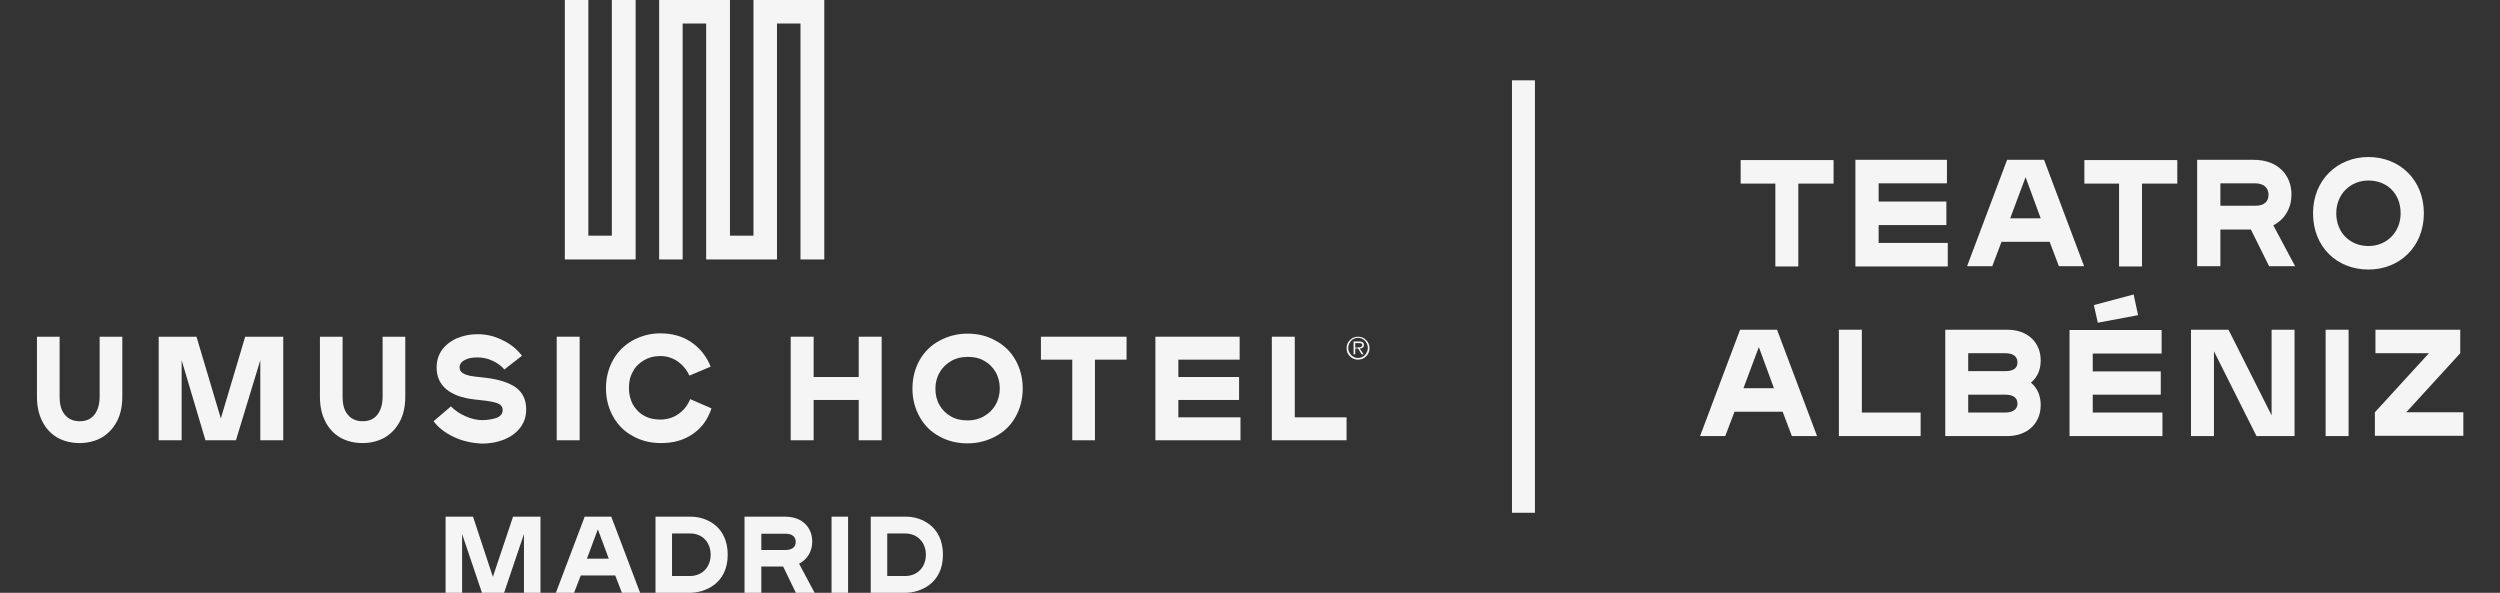 <?xml version="1.0" encoding="utf-8"?>
<!-- Generator: Adobe Illustrator 26.0.1, SVG Export Plug-In . SVG Version: 6.00 Build 0)  -->
<svg version="1.1" xmlns="http://www.w3.org/2000/svg" xmlns:xlink="http://www.w3.org/1999/xlink" x="0px" y="0px"
	 viewBox="0 0 893.2 211.8" style="enable-background:new 0 0 893.2 211.8;" xml:space="preserve">
<rect x="0" y="0" width="893.2" height="211.8" fill="#333333" stroke="none"/>
<style type="text/css">
	.st0{fill:#F5F5F5;}
	.st1{display:none;}
	.st2{display:inline;}
</style>
<g id="W_Trademark">
	<g>
		<g id="UMH_Madrid_Symbol__x26__Wordmark_00000023985710642777726610000015570210622823503008_">
			<g>
				<path class="st0" d="M187.2,190.8l-7.1,21h-7.9l-7.1-21v21h-5.9v-27.2h9.8l7.1,21.5l7.2-21.5h9.8v27.2h-5.9V190.8z"/>
				<path class="st0" d="M219.8,205.6h-12.3l-2.4,6.2h-6.5l10.3-27.2h9.5l10.3,27.2h-6.5L219.8,205.6z M217.5,199.6l-3.9-10.5
					l-3.9,10.5H217.5z"/>
				<path class="st0" d="M234.2,184.6h12.7c5.1,0,13.1,3.2,13.1,13.6c0,10.5-8.4,13.6-13.5,13.6h-12.3V184.6z M246.6,190.6h-6.5
					v15.2h6.4c4.4,0,7.4-3.2,7.4-7.6S251,190.6,246.6,190.6z"/>
				<path class="st0" d="M279.8,202.4H272v9.4H266v-27.2h14.5c6.4,0,9.7,4.1,9.7,8.9c0,3.3-1.6,6.3-4.7,7.9l5.6,10.5h-6.7
					L279.8,202.4z M284.3,193.6c0-1.7-1.2-2.9-3.5-2.9H272v5.8h8.9C283.2,196.4,284.3,195.3,284.3,193.6z"/>
				<path class="st0" d="M297.1,184.6h5.9v27.2h-5.9V184.6z"/>
				<path class="st0" d="M311.1,184.6h12.7c5.1,0,13.1,3.2,13.1,13.6c0,10.5-8.4,13.6-13.5,13.6h-12.3V184.6z M323.4,190.6H317v15.2
					h6.4c4.4,0,7.4-3.2,7.4-7.6S327.8,190.6,323.4,190.6z"/>
			</g>
			<g>
				<polygon class="st0" points="218.6,0 218.6,84.2 210.2,84.2 210.2,0 201.8,0 201.8,92.7 227.1,92.7 227.1,0 				"/>
				<polygon class="st0" points="269.2,0 269.2,84.2 260.8,84.2 260.8,0 235.5,0 235.5,92.7 243.9,92.7 243.9,8.4 252.3,8.4 
					252.3,92.7 277.6,92.7 277.6,8.4 286,8.4 286,92.7 294.5,92.7 294.5,0 				"/>
			</g>
			<g>
				<polygon class="st0" points="454.4,120.3 462.6,120.3 462.6,149.1 481.1,149.1 481.1,157.3 454.4,157.3 				"/>
				<g>
					<g>
						<path class="st0" d="M485.2,128.5c-0.6,0-1.1-0.1-1.6-0.3s-0.9-0.5-1.3-0.9c-0.4-0.4-0.7-0.8-0.9-1.3c-0.2-0.5-0.3-1-0.3-1.6
							c0-0.6,0.1-1.1,0.3-1.6c0.2-0.5,0.5-0.9,0.9-1.3c0.4-0.4,0.8-0.7,1.3-0.9s1-0.3,1.6-0.3c0.6,0,1.1,0.1,1.6,0.3
							s0.9,0.5,1.3,0.9c0.4,0.4,0.7,0.8,0.9,1.3c0.2,0.5,0.3,1,0.3,1.6c0,0.6-0.1,1.1-0.3,1.6c-0.2,0.5-0.5,0.9-0.9,1.3
							c-0.4,0.4-0.8,0.7-1.3,0.9S485.7,128.5,485.2,128.5z M485.2,127.9c0.5,0,1-0.1,1.4-0.3c0.4-0.2,0.8-0.4,1.1-0.8
							c0.3-0.3,0.5-0.7,0.7-1.1c0.2-0.4,0.3-0.9,0.3-1.4c0-0.5-0.1-1-0.3-1.4c-0.2-0.4-0.4-0.8-0.7-1.1c-0.3-0.3-0.7-0.6-1.1-0.8
							c-0.4-0.2-0.9-0.3-1.4-0.3s-1,0.1-1.4,0.3c-0.4,0.2-0.8,0.4-1.1,0.8c-0.3,0.3-0.5,0.7-0.7,1.1c-0.2,0.4-0.3,0.9-0.3,1.4
							c0,0.5,0.1,1,0.3,1.4c0.2,0.4,0.4,0.8,0.7,1.1c0.3,0.3,0.7,0.6,1.1,0.8C484.2,127.8,484.7,127.9,485.2,127.9z M487.2,126.6
							h-0.7l-1.3-2.1h-1v2.1h-0.6v-4.6h2c0.6,0,1,0.1,1.3,0.3c0.2,0.2,0.4,0.5,0.4,0.9c0,0.2,0,0.4-0.1,0.6
							c-0.1,0.2-0.2,0.3-0.3,0.4c-0.1,0.1-0.3,0.2-0.5,0.2c-0.2,0-0.4,0.1-0.6,0.1L487.2,126.6z M485.1,124.1c0.2,0,0.3,0,0.5,0
							c0.2,0,0.4,0,0.5-0.1c0.2,0,0.3-0.1,0.4-0.2c0.1-0.1,0.2-0.3,0.2-0.5c0-0.2,0-0.3-0.1-0.4c-0.1-0.1-0.2-0.2-0.3-0.2
							c-0.1-0.1-0.2-0.1-0.4-0.1c-0.1,0-0.3,0-0.4,0h-1.3v1.6H485.1z"/>
					</g>
				</g>
				<polygon class="st0" points="412.8,120.3 442.9,120.3 442.9,128.5 421,128.5 421,134.7 442.7,134.7 442.7,142.9 421,142.9 
					421,149.1 443.2,149.1 443.2,157.3 412.8,157.3 				"/>
				<polygon class="st0" points="391.2,157.3 383.1,157.3 383.1,128.5 371.9,128.5 371.9,120.3 402.5,120.3 402.5,128.5 
					391.2,128.5 				"/>
				<g>
					<path class="st0" d="M355.7,132.9c-1-1.7-2.4-3.1-4.1-4c-1.7-1-3.7-1.4-5.9-1.4c-2.2,0-4.2,0.5-5.9,1.5c-1.7,1-3.1,2.3-4.1,4.1
						c-1,1.7-1.5,3.7-1.5,5.8c0,2.2,0.5,4.2,1.5,5.9c1,1.7,2.4,3.1,4.1,4c1.7,1,3.7,1.4,5.9,1.4c2.2,0,4.2-0.5,5.9-1.5
						c1.7-1,3.1-2.3,4.1-4.1c1-1.7,1.5-3.7,1.5-5.8C357.2,136.6,356.7,134.6,355.7,132.9 M328.6,128.6c1.7-3,4.1-5.3,7.1-6.9
						c3-1.6,6.3-2.5,10-2.5c3.7,0,7,0.8,10,2.5c3,1.6,5.4,3.9,7.1,6.9c1.7,3,2.6,6.4,2.6,10.2c0,3.8-0.9,7.2-2.6,10.2
						c-1.7,3-4.1,5.3-7.1,6.9c-3,1.6-6.3,2.5-10,2.5c-3.7,0-7.1-0.8-10.1-2.5c-3-1.6-5.3-3.9-7-6.9c-1.7-3-2.6-6.4-2.6-10.2
						C326,135,326.9,131.6,328.6,128.6"/>
				</g>
				<polygon class="st0" points="290.7,142.9 290.7,157.3 282.5,157.3 282.5,120.3 290.7,120.3 290.7,134.7 306.8,134.7 
					306.8,120.3 315,120.3 315,157.3 306.8,157.3 306.8,142.9 				"/>
				<g>
					<path class="st0" d="M247.3,155.2c-3.1,2.1-6.8,3.1-11.1,3.1c-3.7,0-7.1-0.8-10.1-2.5c-3-1.6-5.3-3.9-7-6.9
						c-1.7-3-2.6-6.4-2.6-10.2c0-3.8,0.9-7.2,2.6-10.2c1.7-3,4.1-5.3,7-6.9c3-1.6,6.2-2.5,9.8-2.5c4.2,0,7.9,1,11,3.1
						c3.1,2.1,5.5,5,7,8.8l-7.6,3.2c-1-2.2-2.4-3.8-4.2-5.1c-1.8-1.2-3.9-1.9-6.2-1.9c-2.2,0-4.1,0.5-5.8,1.5c-1.7,1-3.1,2.3-4,4.1
						c-1,1.7-1.4,3.7-1.4,5.8c0,2.2,0.5,4.2,1.4,5.9c1,1.7,2.3,3.1,4,4c1.7,1,3.7,1.4,5.8,1.4c2.5,0,4.7-0.7,6.5-2
						c1.9-1.3,3.3-3.1,4.2-5.3l7.6,3.3C252.8,150.1,250.5,153.1,247.3,155.2"/>
				</g>
				<rect x="198.9" y="120.3" class="st0" width="8.2" height="37"/>
				<path class="st0" d="M162.1,156.1c-3.1-1.5-5.5-3.3-7.2-5.6l6.2-5.3c1.4,1.4,3.1,2.6,5.2,3.5c2,0.9,4,1.4,6,1.4
					c1.9,0,3.6-0.3,5.1-0.8c1.5-0.6,2.2-1.5,2.2-2.8c0-1-0.5-1.8-1.4-2.2c-0.9-0.5-2.4-0.8-4.4-1.1l-4.4-0.5
					c-4.3-0.5-7.6-1.7-9.9-3.6c-2.3-1.9-3.5-4.5-3.5-7.8c0-2.5,0.7-4.6,2-6.4c1.4-1.8,3.2-3.2,5.4-4.1c2.2-0.9,4.6-1.4,7.2-1.4
					c3.2,0,6.2,0.7,9.1,2.2c2.9,1.4,5.1,3.3,6.8,5.5l-6.3,4.9c-1.1-1.3-2.5-2.3-4.2-3.1c-1.7-0.8-3.5-1.2-5.4-1.2
					c-2,0-3.5,0.3-4.7,1c-1.1,0.6-1.7,1.5-1.7,2.6c0,0.9,0.4,1.6,1.3,2.1c0.8,0.5,2.2,0.9,3.9,1.1l4.4,0.5c4.6,0.6,8.1,1.7,10.6,3.5
					c2.4,1.8,3.6,4.4,3.6,7.7c0,2.6-0.7,4.8-2.2,6.7c-1.5,1.9-3.4,3.2-5.8,4.2c-2.4,0.9-5,1.4-7.9,1.4
					C168.6,158.3,165.2,157.6,162.1,156.1"/>
				<path class="st0" d="M144.8,120.3v21.4c0,3.4-0.6,6.3-1.9,8.8c-1.3,2.5-3.1,4.4-5.4,5.8c-2.3,1.3-5,2-8,2c-3,0-5.7-0.7-8-2
					c-2.3-1.4-4.1-3.3-5.3-5.8c-1.3-2.5-1.9-5.5-1.9-8.8v-21.4h8.1v21.4c0,2.9,0.6,5,1.9,6.5c1.2,1.5,3,2.3,5.3,2.3
					c2.3,0,4-0.8,5.2-2.3c1.2-1.5,1.9-3.7,1.9-6.5v-21.4H144.8z"/>
				<polygon class="st0" points="84.3,157.3 73.4,157.3 64.9,128.7 64.9,157.3 56.7,157.3 56.7,120.3 70.2,120.3 78.9,149.5 
					87.6,120.3 101.2,120.3 101.2,157.3 93,157.3 93,128.7 				"/>
				<path class="st0" d="M43.7,120.3v21.4c0,3.4-0.6,6.3-1.9,8.8c-1.3,2.5-3.1,4.4-5.4,5.8c-2.3,1.3-5,2-8,2c-3,0-5.7-0.7-8-2
					c-2.3-1.4-4.1-3.3-5.3-5.8c-1.3-2.5-1.9-5.5-1.9-8.8v-21.4h8.1v21.4c0,2.9,0.6,5,1.9,6.5c1.2,1.5,3,2.3,5.3,2.3
					c2.3,0,4-0.8,5.2-2.3c1.2-1.5,1.9-3.7,1.9-6.5v-21.4H43.7z"/>
			</g>
		</g>
		<g id="Teatro_Logo_00000133525986784364058390000008983716984580449982_">
			<path class="st0" d="M642.5,65.6v29.6h-8.2V65.6h-12.4v-8.4h33.2v8.4H642.5z"/>
			<path class="st0" d="M662.9,95.1v-38h32.7v8.4h-24.4V72h24.2v8.4h-24.2v6.4h24.7v8.4H662.9z"/>
			<path class="st0" d="M732.3,86.4h-17.2l-3.3,8.7h-9l14.3-38h13.2l14.3,38h-9L732.3,86.4z M729.1,78l-5.4-14.7L718.2,78H729.1z"/>
			<path class="st0" d="M765.3,65.6v29.6h-8.2V65.6h-12.4v-8.4h33.2v8.4H765.3z"/>
			<path class="st0" d="M804.2,82h-10.9v13.1H785v-38h20.2c8.9,0,13.5,5.7,13.5,12.4c0,4.6-2.2,8.8-6.5,11l7.8,14.6h-9.3L804.2,82z
				 M810.5,69.6c0-2.4-1.6-4.1-4.8-4.1h-12.4v8h12.4C808.9,73.6,810.5,72,810.5,69.6z"/>
			<path class="st0" d="M846.2,56.1c11.1,0,19.8,8.1,19.8,20.1s-8.7,20.1-19.8,20.1c-11.3,0-19.8-8.1-19.8-20.1
				S835.2,56.1,846.2,56.1z M846.2,64.5c-6.6,0-11.5,5-11.5,11.7c0,6.9,4.9,11.7,11.5,11.7c6.6,0,11.5-5,11.5-11.7
				C857.7,69.2,852.9,64.5,846.2,64.5z"/>
			<path class="st0" d="M636.9,147.1h-17.2l-3.3,8.7h-9l14.3-38h13.2l14.3,38h-9L636.9,147.1z M633.8,138.7l-5.4-14.7l-5.5,14.7
				H633.8z"/>
			<path class="st0" d="M657,155.8v-38h8.2v29.6h21v8.4H657z"/>
			<path class="st0" d="M695,117.8h22.2c7.1,0,11.9,4.4,11.9,11c0,3-1,5.9-3.5,7.9c2.4,2,3.5,4.8,3.5,8c0,6.6-4.8,11.1-11.9,11.1
				H695V117.8z M720.8,129.5c0-2.4-1.9-3.3-4.3-3.3h-13.3v6.4h13.3C718.9,132.6,720.8,131.8,720.8,129.5z M720.8,144.2
				c0-2.4-2-3.2-4.4-3.2h-13.2v6.4h13.2C718.8,147.4,720.8,146.5,720.8,144.2z M772.6,155.8h-33.2v-37.9h32.9v8.4h-24.6v6.4h24.3
				v8.3h-24.3v6.4h24.9V155.8z M762.3,105.2l1.6,7.4l-14.4,2.7l-1.4-6.3L762.3,105.2z"/>
			<path class="st0" d="M791,125.5v30.3h-8.2v-38h13.4l15.4,30.6v-30.6h8.2v38h-13.6L791,125.5z"/>
			<path class="st0" d="M830.9,117.8h8.2v38h-8.2V117.8z"/>
			<path class="st0" d="M879,117.8v8.4l-19.3,21.1h20.4v8.4h-31.6v-8.4l19.3-21.1h-19.1v-8.4H879z"/>
		</g>
		<rect x="540.2" y="28.7" class="st0" width="8.2" height="154.5"/>
	</g>
</g>
<g id="B_Trademark" class="st1">
	<g class="st2">
		<g id="UMH_Madrid_Symbol__x26__Wordmark_00000118382602679199182390000012662926382494383270_">
			<g>
				<path d="M187.2,190.8l-7.1,21h-7.9l-7.1-21v21h-5.9v-27.2h9.8l7.1,21.5l7.2-21.5h9.8v27.2h-5.9V190.8z"/>
				<path d="M219.8,205.6h-12.3l-2.4,6.2h-6.5l10.3-27.2h9.5l10.3,27.2h-6.5L219.8,205.6z M217.5,199.6l-3.9-10.5l-3.9,10.5H217.5z"
					/>
				<path d="M234.2,184.6h12.7c5.1,0,13.1,3.2,13.1,13.6c0,10.5-8.4,13.6-13.5,13.6h-12.3V184.6z M246.6,190.6h-6.5v15.2h6.4
					c4.4,0,7.4-3.2,7.4-7.6S251,190.6,246.6,190.6z"/>
				<path d="M279.8,202.4H272v9.4H266v-27.2h14.5c6.4,0,9.7,4.1,9.7,8.9c0,3.3-1.6,6.3-4.7,7.9l5.6,10.5h-6.7L279.8,202.4z
					 M284.3,193.6c0-1.7-1.2-2.9-3.5-2.9H272v5.8h8.9C283.2,196.4,284.3,195.3,284.3,193.6z"/>
				<path d="M297.1,184.6h5.9v27.2h-5.9V184.6z"/>
				<path d="M311.1,184.6h12.7c5.1,0,13.1,3.2,13.1,13.6c0,10.5-8.4,13.6-13.5,13.6h-12.3V184.6z M323.4,190.6H317v15.2h6.4
					c4.4,0,7.4-3.2,7.4-7.6S327.8,190.6,323.4,190.6z"/>
			</g>
			<g>
				<polygon points="218.6,0 218.6,84.2 210.2,84.2 210.2,0 201.8,0 201.8,92.7 227.1,92.7 227.1,0 				"/>
				<polygon points="269.2,0 269.2,84.2 260.8,84.2 260.8,0 235.5,0 235.5,92.7 243.9,92.7 243.9,8.4 252.3,8.4 252.3,92.7 
					277.6,92.7 277.6,8.4 286,8.4 286,92.7 294.5,92.7 294.5,0 				"/>
			</g>
			<g>
				<polygon points="454.4,120.3 462.6,120.3 462.6,149.1 481.1,149.1 481.1,157.3 454.4,157.3 				"/>
				<g>
					<g>
						<path d="M485.2,128.5c-0.6,0-1.1-0.1-1.6-0.3s-0.9-0.5-1.3-0.9c-0.4-0.4-0.7-0.8-0.9-1.3c-0.2-0.5-0.3-1-0.3-1.6
							c0-0.6,0.1-1.1,0.3-1.6c0.2-0.5,0.5-0.9,0.9-1.3c0.4-0.4,0.8-0.7,1.3-0.9s1-0.3,1.6-0.3c0.6,0,1.1,0.1,1.6,0.3
							s0.9,0.5,1.3,0.9c0.4,0.4,0.7,0.8,0.9,1.3c0.2,0.5,0.3,1,0.3,1.6c0,0.6-0.1,1.1-0.3,1.6c-0.2,0.5-0.5,0.9-0.9,1.3
							c-0.4,0.4-0.8,0.7-1.3,0.9S485.7,128.5,485.2,128.5z M485.2,127.9c0.5,0,1-0.1,1.4-0.3c0.4-0.2,0.8-0.4,1.1-0.8
							c0.3-0.3,0.5-0.7,0.7-1.1c0.2-0.4,0.3-0.9,0.3-1.4c0-0.5-0.1-1-0.3-1.4c-0.2-0.4-0.4-0.8-0.7-1.1c-0.3-0.3-0.7-0.6-1.1-0.8
							c-0.4-0.2-0.9-0.3-1.4-0.3s-1,0.1-1.4,0.3c-0.4,0.2-0.8,0.4-1.1,0.8c-0.3,0.3-0.5,0.7-0.7,1.1c-0.2,0.4-0.3,0.9-0.3,1.4
							c0,0.5,0.1,1,0.3,1.4c0.2,0.4,0.4,0.8,0.7,1.1c0.3,0.3,0.7,0.6,1.1,0.8C484.2,127.8,484.7,127.9,485.2,127.9z M487.2,126.6
							h-0.7l-1.3-2.1h-1v2.1h-0.6v-4.6h2c0.6,0,1,0.1,1.3,0.3c0.2,0.2,0.4,0.5,0.4,0.9c0,0.2,0,0.4-0.1,0.6
							c-0.1,0.2-0.2,0.3-0.3,0.4c-0.1,0.1-0.3,0.2-0.5,0.2c-0.2,0-0.4,0.1-0.6,0.1L487.2,126.6z M485.1,124.1c0.2,0,0.3,0,0.5,0
							c0.2,0,0.4,0,0.5-0.1c0.2,0,0.3-0.1,0.4-0.2c0.1-0.1,0.2-0.3,0.2-0.5c0-0.2,0-0.3-0.1-0.4c-0.1-0.1-0.2-0.2-0.3-0.2
							c-0.1-0.1-0.2-0.1-0.4-0.1c-0.1,0-0.3,0-0.4,0h-1.3v1.6H485.1z"/>
					</g>
				</g>
				<polygon points="412.8,120.3 442.9,120.3 442.9,128.5 421,128.5 421,134.7 442.7,134.7 442.7,142.9 421,142.9 421,149.1 
					443.2,149.1 443.2,157.3 412.8,157.3 				"/>
				<polygon points="391.2,157.3 383.1,157.3 383.1,128.5 371.9,128.5 371.9,120.3 402.5,120.3 402.5,128.5 391.2,128.5 				"/>
				<g>
					<path d="M355.7,132.9c-1-1.7-2.4-3.1-4.1-4c-1.7-1-3.7-1.4-5.9-1.4c-2.2,0-4.2,0.5-5.9,1.5c-1.7,1-3.1,2.3-4.1,4.1
						c-1,1.7-1.5,3.7-1.5,5.8c0,2.2,0.5,4.2,1.5,5.9c1,1.7,2.4,3.1,4.1,4c1.7,1,3.7,1.4,5.9,1.4c2.2,0,4.2-0.5,5.9-1.5
						c1.7-1,3.1-2.3,4.1-4.1c1-1.7,1.5-3.7,1.5-5.8C357.2,136.6,356.7,134.6,355.7,132.9 M328.6,128.6c1.7-3,4.1-5.3,7.1-6.9
						c3-1.6,6.3-2.5,10-2.5c3.7,0,7,0.8,10,2.5c3,1.6,5.4,3.9,7.1,6.9c1.7,3,2.6,6.4,2.6,10.2c0,3.8-0.9,7.2-2.6,10.2
						c-1.7,3-4.1,5.3-7.1,6.9c-3,1.6-6.3,2.5-10,2.5c-3.7,0-7.1-0.8-10.1-2.5c-3-1.6-5.3-3.9-7-6.9c-1.7-3-2.6-6.4-2.6-10.2
						C326,135,326.9,131.6,328.6,128.6"/>
				</g>
				<polygon points="290.7,142.9 290.7,157.3 282.5,157.3 282.5,120.3 290.7,120.3 290.7,134.7 306.8,134.7 306.8,120.3 315,120.3 
					315,157.3 306.8,157.3 306.8,142.9 				"/>
				<g>
					<path d="M247.3,155.2c-3.1,2.1-6.8,3.1-11.1,3.1c-3.7,0-7.1-0.8-10.1-2.5c-3-1.6-5.3-3.9-7-6.9c-1.7-3-2.6-6.4-2.6-10.2
						c0-3.8,0.9-7.2,2.6-10.2c1.7-3,4.1-5.3,7-6.9c3-1.6,6.2-2.5,9.8-2.5c4.2,0,7.9,1,11,3.1c3.1,2.1,5.5,5,7,8.8l-7.6,3.2
						c-1-2.2-2.4-3.8-4.2-5.1c-1.8-1.2-3.9-1.9-6.2-1.9c-2.2,0-4.1,0.5-5.8,1.5c-1.7,1-3.1,2.3-4,4.1c-1,1.7-1.4,3.7-1.4,5.8
						c0,2.2,0.5,4.2,1.4,5.9c1,1.7,2.3,3.1,4,4c1.7,1,3.7,1.4,5.8,1.4c2.5,0,4.7-0.7,6.5-2c1.9-1.3,3.3-3.1,4.2-5.3l7.6,3.3
						C252.8,150.1,250.5,153.1,247.3,155.2"/>
				</g>
				<rect x="198.9" y="120.3" width="8.2" height="37"/>
				<path d="M162.1,156.1c-3.1-1.5-5.5-3.3-7.2-5.6l6.2-5.3c1.4,1.4,3.1,2.6,5.2,3.5c2,0.9,4,1.4,6,1.4c1.9,0,3.6-0.3,5.1-0.8
					c1.5-0.6,2.2-1.5,2.2-2.8c0-1-0.5-1.8-1.4-2.2c-0.9-0.5-2.4-0.8-4.4-1.1l-4.4-0.5c-4.3-0.5-7.6-1.7-9.9-3.6
					c-2.3-1.9-3.5-4.5-3.5-7.8c0-2.5,0.7-4.6,2-6.4c1.4-1.8,3.2-3.2,5.4-4.1c2.2-0.9,4.6-1.4,7.2-1.4c3.2,0,6.2,0.7,9.1,2.2
					c2.9,1.4,5.1,3.3,6.8,5.5l-6.3,4.9c-1.1-1.3-2.5-2.3-4.2-3.1c-1.7-0.8-3.5-1.2-5.4-1.2c-2,0-3.5,0.3-4.7,1
					c-1.1,0.6-1.7,1.5-1.7,2.6c0,0.9,0.4,1.6,1.3,2.1c0.8,0.5,2.2,0.9,3.9,1.1l4.4,0.5c4.6,0.6,8.1,1.7,10.6,3.5
					c2.4,1.8,3.6,4.4,3.6,7.7c0,2.6-0.7,4.8-2.2,6.7c-1.5,1.9-3.4,3.2-5.8,4.2c-2.4,0.9-5,1.4-7.9,1.4
					C168.6,158.3,165.2,157.6,162.1,156.1"/>
				<path d="M144.8,120.3v21.4c0,3.4-0.6,6.3-1.9,8.8c-1.3,2.5-3.1,4.4-5.4,5.8c-2.3,1.3-5,2-8,2c-3,0-5.7-0.7-8-2
					c-2.3-1.4-4.1-3.3-5.3-5.8c-1.3-2.5-1.9-5.5-1.9-8.8v-21.4h8.1v21.4c0,2.9,0.6,5,1.9,6.5c1.2,1.5,3,2.3,5.3,2.3
					c2.3,0,4-0.8,5.2-2.3c1.2-1.5,1.9-3.7,1.9-6.5v-21.4H144.8z"/>
				<polygon points="84.3,157.3 73.4,157.3 64.9,128.7 64.9,157.3 56.7,157.3 56.7,120.3 70.2,120.3 78.9,149.5 87.6,120.3 
					101.2,120.3 101.2,157.3 93,157.3 93,128.7 				"/>
				<path d="M43.7,120.3v21.4c0,3.4-0.6,6.3-1.9,8.8c-1.3,2.5-3.1,4.4-5.4,5.8c-2.3,1.3-5,2-8,2c-3,0-5.7-0.7-8-2
					c-2.3-1.4-4.1-3.3-5.3-5.8c-1.3-2.5-1.9-5.5-1.9-8.8v-21.4h8.1v21.4c0,2.9,0.6,5,1.9,6.5c1.2,1.5,3,2.3,5.3,2.3
					c2.3,0,4-0.8,5.2-2.3c1.2-1.5,1.9-3.7,1.9-6.5v-21.4H43.7z"/>
			</g>
		</g>
		<g id="Teatro_Logo_00000145761719908056688630000016731010838039846306_">
			<path d="M642.5,65.6v29.6h-8.2V65.6h-12.4v-8.4h33.2v8.4H642.5z"/>
			<path d="M662.9,95.1v-38h32.7v8.4h-24.4V72h24.2v8.4h-24.2v6.4h24.7v8.4H662.9z"/>
			<path d="M732.3,86.4h-17.2l-3.3,8.7h-9l14.3-38h13.2l14.3,38h-9L732.3,86.4z M729.1,78l-5.4-14.7L718.2,78H729.1z"/>
			<path d="M765.3,65.6v29.6h-8.2V65.6h-12.4v-8.4h33.2v8.4H765.3z"/>
			<path d="M804.2,82h-10.9v13.1H785v-38h20.2c8.9,0,13.5,5.7,13.5,12.4c0,4.6-2.2,8.8-6.5,11l7.8,14.6h-9.3L804.2,82z M810.5,69.6
				c0-2.4-1.6-4.1-4.8-4.1h-12.4v8h12.4C808.9,73.6,810.5,72,810.5,69.6z"/>
			<path d="M846.2,56.1c11.1,0,19.8,8.1,19.8,20.1s-8.7,20.1-19.8,20.1c-11.3,0-19.8-8.1-19.8-20.1S835.2,56.1,846.2,56.1z
				 M846.2,64.5c-6.6,0-11.5,5-11.5,11.7c0,6.9,4.9,11.7,11.5,11.7c6.6,0,11.5-5,11.5-11.7C857.7,69.2,852.9,64.5,846.2,64.5z"/>
			<path d="M636.9,147.1h-17.2l-3.3,8.7h-9l14.3-38h13.2l14.3,38h-9L636.9,147.1z M633.8,138.7l-5.4-14.7l-5.5,14.7H633.8z"/>
			<path d="M657,155.8v-38h8.2v29.6h21v8.4H657z"/>
			<path d="M695,117.8h22.2c7.1,0,11.9,4.4,11.9,11c0,3-1,5.9-3.5,7.9c2.4,2,3.5,4.8,3.5,8c0,6.6-4.8,11.1-11.9,11.1H695V117.8z
				 M720.8,129.5c0-2.4-1.9-3.3-4.3-3.3h-13.3v6.4h13.3C718.9,132.6,720.8,131.8,720.8,129.5z M720.8,144.2c0-2.4-2-3.2-4.4-3.2
				h-13.2v6.4h13.2C718.8,147.4,720.8,146.5,720.8,144.2z M772.6,155.8h-33.2v-37.9h32.9v8.4h-24.6v6.4h24.3v8.3h-24.3v6.4h24.9
				V155.8z M762.3,105.2l1.6,7.4l-14.4,2.7l-1.4-6.3L762.3,105.2z"/>
			<path d="M791,125.5v30.3h-8.2v-38h13.4l15.4,30.6v-30.6h8.2v38h-13.6L791,125.5z"/>
			<path d="M830.9,117.8h8.2v38h-8.2V117.8z"/>
			<path d="M879,117.8v8.4l-19.3,21.1h20.4v8.4h-31.6v-8.4l19.3-21.1h-19.1v-8.4H879z"/>
		</g>
		<rect x="540.2" y="28.7" width="8.2" height="154.5"/>
	</g>
</g>
</svg>
